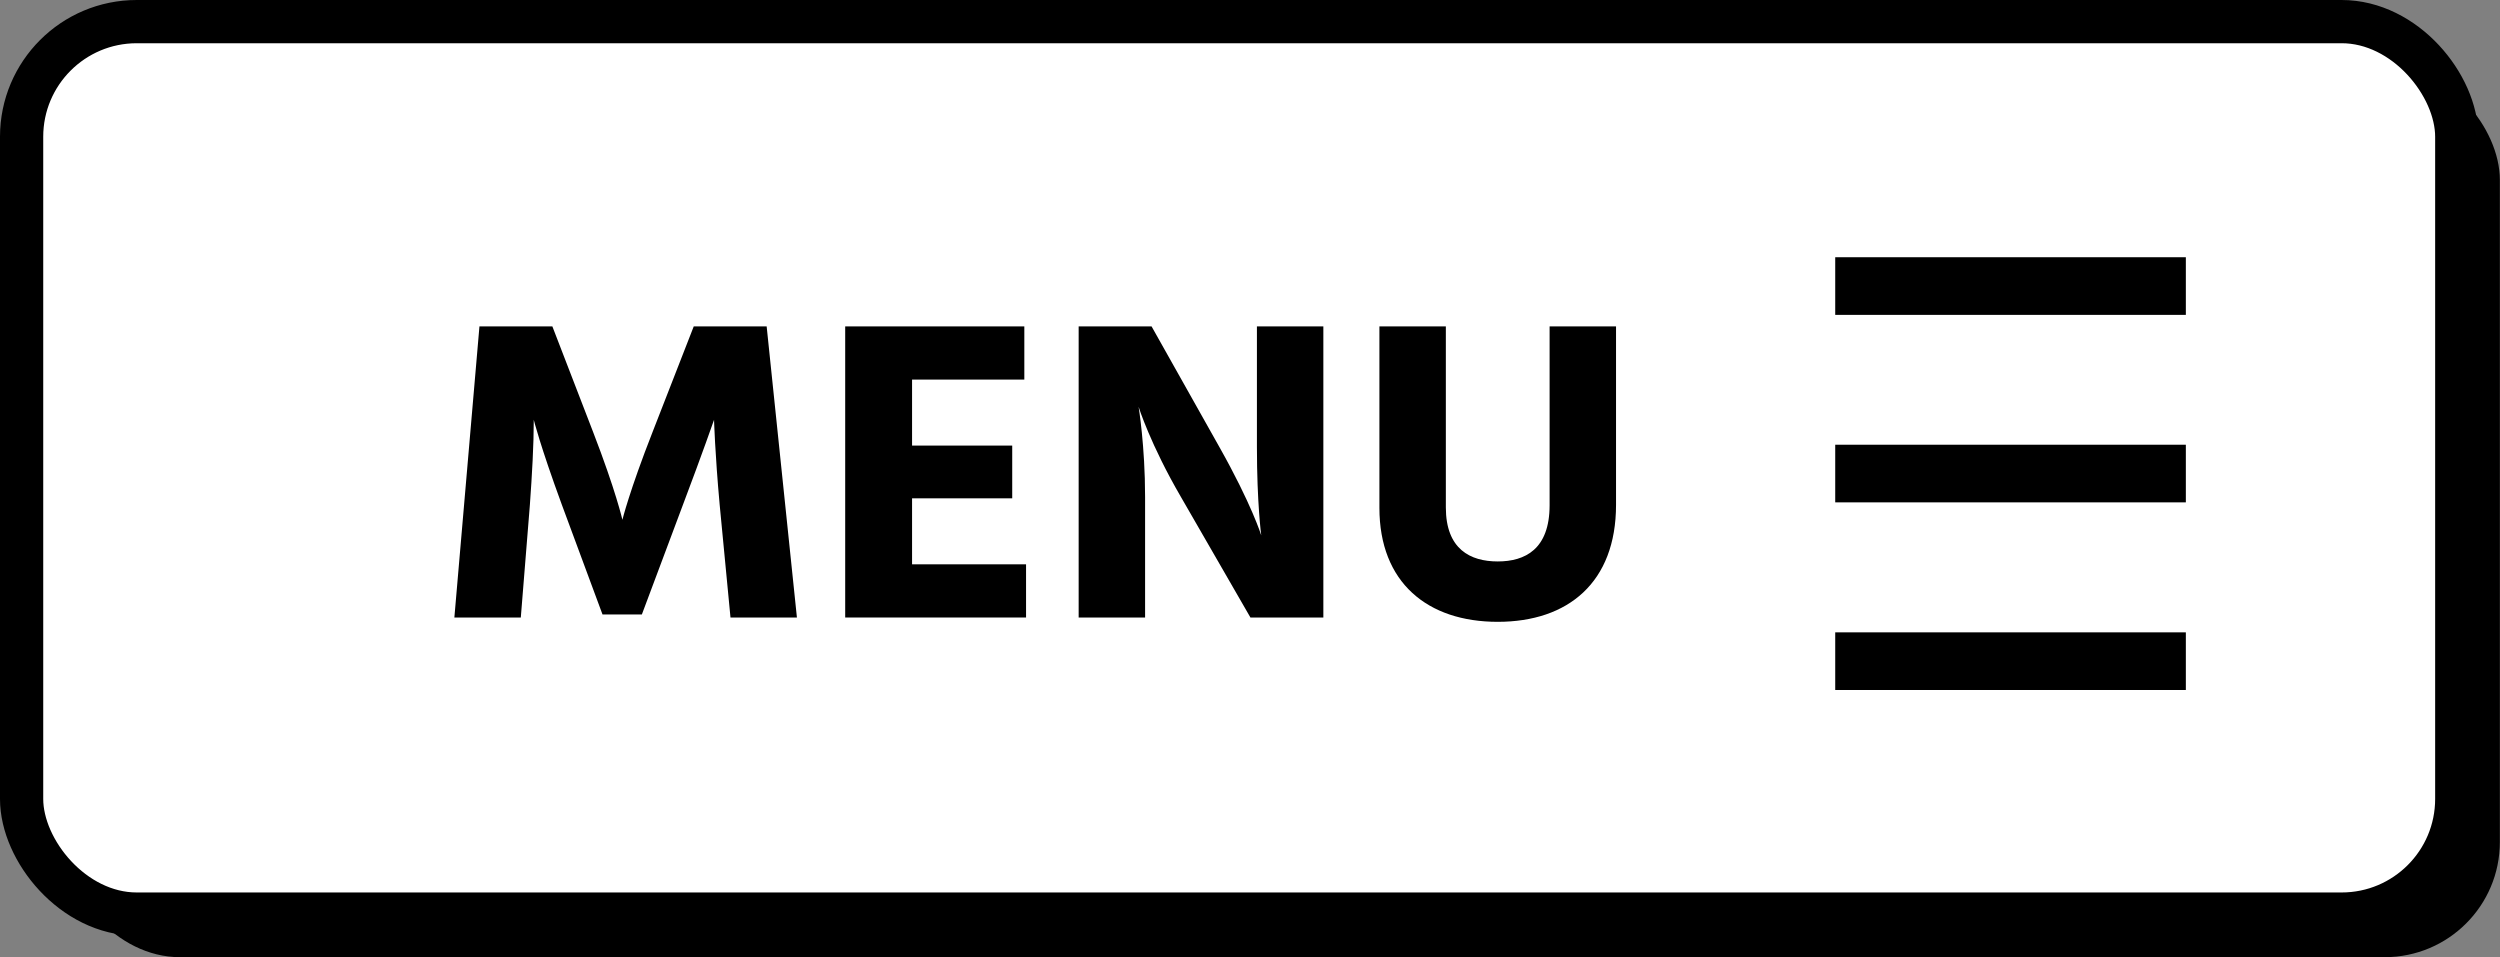 <?xml version="1.0" encoding="UTF-8"?><svg id="_レイヤー_2" xmlns="http://www.w3.org/2000/svg" viewBox="0 0 173.48 66.42"><rect x="0" y="0" width="173.48" height="66.42" fill="#808080" stroke="none"/><defs><style>.cls-1{stroke-width:4px;}.cls-1,.cls-2{fill:none;stroke:#000;stroke-miterlimit:10;}.cls-3{fill:#000;}.cls-3,.cls-4{stroke-width:0px;}.cls-2{stroke-width:3px;}.cls-4{fill:#fff;}</style></defs><g id="_編集モード"><rect class="cls-3" x="4.49" y="4.49" width="168.98" height="61.93" rx="7.99" ry="7.99"/><rect class="cls-4" x="1.5" y="1.5" width="168.98" height="61.93" rx="7.99" ry="7.99"/><rect class="cls-2" x="1.5" y="1.5" width="168.98" height="61.93" rx="7.99" ry="7.99"/><line class="cls-1" x1="127.35" y1="19.85" x2="151.68" y2="19.85"/><line class="cls-1" x1="127.35" y1="32.86" x2="151.68" y2="32.86"/><line class="cls-1" x1="127.35" y1="45.88" x2="151.68" y2="45.88"/><path class="cls-4" d="M33.27,22.65h5.06l2.82,7.31c1.59,4.11,2.04,6.11,2.04,6.11,0,0,.48-1.98,2.1-6.11l2.85-7.31h5.06l2.1,20.2h-4.61l-.75-7.82c-.33-3.63-.39-5.9-.39-5.9,0,0-.78,2.25-2.16,5.9l-2.85,7.61h-2.73l-2.82-7.61c-1.53-4.17-1.95-5.9-1.95-5.9,0,1.74-.12,3.81-.27,5.9l-.63,7.82h-4.61l1.74-20.2Z"/><path class="cls-4" d="M71.2,39.16v3.69h-12.55v-20.2h12.43v3.69h-7.79v4.58h6.95v3.66h-6.95v4.58h7.91Z"/><path class="cls-4" d="M74.85,22.65h5.06l4.7,8.36c2.25,3.99,2.91,6.14,2.91,6.14,0,0-.3-2.22-.3-6.14v-8.36h4.61v20.2h-5.06l-4.82-8.36c-2.13-3.66-2.94-6.26-2.94-6.26,0,0,.45,2.7.45,6.26v8.36h-4.61v-20.2Z"/><path class="cls-4" d="M107.53,22.65h4.61v12.38c0,5.39-3.33,8.12-8.21,8.12s-8.21-2.73-8.21-7.91v-12.59h4.61v12.56c0,2.91,1.71,3.75,3.6,3.75s3.6-.84,3.6-3.9v-12.41Z"/><path class="cls-3" d="M33.27,22.65h5.06l2.82,7.31c1.59,4.11,2.04,6.11,2.04,6.11,0,0,.48-1.98,2.1-6.11l2.85-7.31h5.06l2.1,20.2h-4.61l-.75-7.82c-.33-3.63-.39-5.9-.39-5.9,0,0-.78,2.25-2.16,5.9l-2.85,7.61h-2.73l-2.82-7.61c-1.53-4.17-1.95-5.9-1.95-5.9,0,1.74-.12,3.81-.27,5.9l-.63,7.82h-4.61l1.74-20.2Z"/><path class="cls-3" d="M71.2,39.16v3.69h-12.55v-20.2h12.43v3.69h-7.79v4.58h6.95v3.66h-6.95v4.58h7.91Z"/><path class="cls-3" d="M74.85,22.65h5.06l4.7,8.36c2.25,3.99,2.91,6.14,2.91,6.14,0,0-.3-2.22-.3-6.14v-8.36h4.61v20.2h-5.06l-4.82-8.36c-2.13-3.66-2.94-6.26-2.94-6.26,0,0,.45,2.7.45,6.26v8.36h-4.61v-20.2Z"/><path class="cls-3" d="M107.53,22.65h4.61v12.38c0,5.39-3.33,8.12-8.21,8.12s-8.21-2.73-8.21-7.91v-12.59h4.61v12.56c0,2.91,1.71,3.75,3.6,3.75s3.6-.84,3.6-3.9v-12.41Z"/></g></svg>